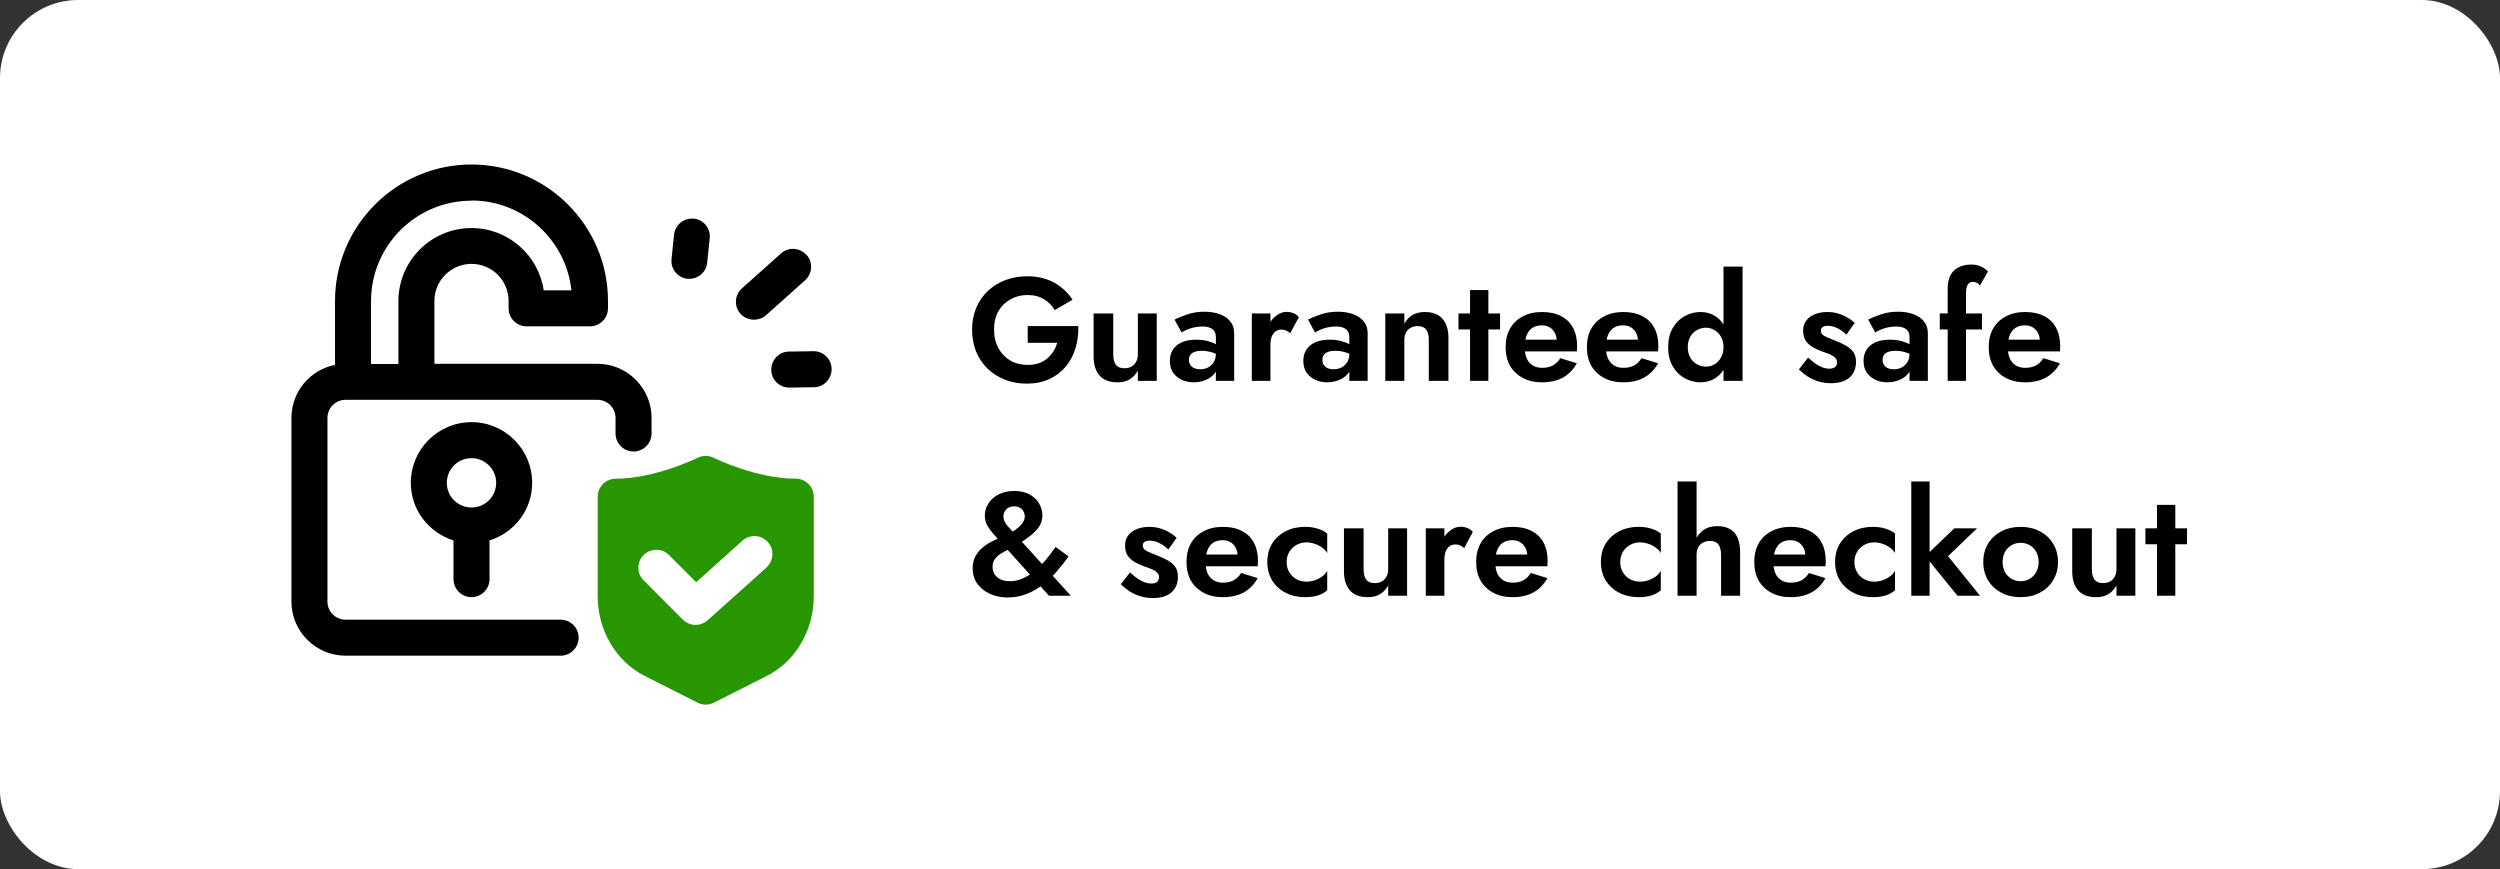 <svg width="256" height="89" viewBox="0 0 256 89" fill="none" xmlns="http://www.w3.org/2000/svg">
<rect x="0" y="0" width="256" height="89" fill="#333333" stroke="none"/>
<rect width="256" height="89" rx="8" fill="white"/>
<path d="M82.574 26.099C81.892 25.343 80.731 25.269 79.975 25.951L75.974 29.528C75.218 30.21 75.144 31.372 75.826 32.128C76.195 32.533 76.693 32.736 77.209 32.736C77.651 32.736 78.094 32.589 78.444 32.275L82.445 28.698C83.201 28.016 83.275 26.855 82.593 26.099H82.574Z" fill="black"/>
<path d="M71.051 22.393C70.019 22.301 69.134 23.02 69.023 24.034L68.765 26.523C68.654 27.538 69.392 28.441 70.406 28.552H70.59C71.531 28.552 72.323 27.851 72.415 26.892L72.674 24.403C72.784 23.389 72.047 22.486 71.033 22.375L71.051 22.393Z" fill="black"/>
<path d="M83.275 35.964L80.786 36.001C79.772 36.001 78.96 36.867 78.979 37.882C78.979 38.896 79.827 39.688 80.823 39.688H80.859L83.349 39.652C84.363 39.652 85.174 38.785 85.155 37.771C85.155 36.757 84.27 35.927 83.275 35.964Z" fill="black"/>
<path d="M48.282 61.15C49.296 61.15 50.126 60.32 50.126 59.306V55.342C52.651 54.549 54.495 52.226 54.495 49.442C54.495 46.013 51.711 43.228 48.282 43.228C44.852 43.228 42.068 46.013 42.068 49.442C42.068 52.226 43.912 54.549 46.438 55.342V59.306C46.438 60.32 47.268 61.15 48.282 61.15ZM48.282 46.916C49.665 46.916 50.808 48.041 50.808 49.442C50.808 50.843 49.683 51.968 48.282 51.968C46.88 51.968 45.756 50.843 45.756 49.442C45.756 48.041 46.88 46.916 48.282 46.916Z" fill="black"/>
<path d="M61.188 37.254H44.483V30.819C44.483 28.736 46.179 27.021 48.281 27.021C50.383 27.021 52.079 28.718 52.079 30.819V31.575C52.079 32.589 52.909 33.419 53.923 33.419H60.413C61.427 33.419 62.257 32.589 62.257 31.575V30.819C62.257 23.113 55.988 16.844 48.281 16.844C40.574 16.844 34.306 23.113 34.306 30.819V37.365C31.761 37.862 29.844 40.112 29.844 42.785V61.61C29.844 64.652 32.333 67.141 35.375 67.141H57.408C58.422 67.141 59.252 66.312 59.252 65.297C59.252 64.283 58.422 63.454 57.408 63.454H35.375C34.361 63.454 33.531 62.624 33.531 61.61V42.785C33.531 41.771 34.361 40.942 35.375 40.942H61.188C62.202 40.942 63.031 41.771 63.031 42.785V44.389C63.031 45.403 63.861 46.233 64.875 46.233C65.889 46.233 66.719 45.403 66.719 44.389V42.785C66.719 39.743 64.23 37.254 61.188 37.254ZM48.281 20.531C53.591 20.531 57.961 24.569 58.514 29.732H55.675C55.14 26.118 52.024 23.352 48.281 23.352C44.151 23.352 40.796 26.708 40.796 30.838V37.273H37.993V30.838C37.993 25.159 42.602 20.55 48.281 20.55V20.531Z" fill="black"/>
<path d="M81.468 49.018C77.412 49.018 73.116 46.898 73.079 46.879C72.563 46.621 71.954 46.621 71.438 46.879C71.401 46.898 67.087 49.018 63.049 49.018C62.035 49.018 61.205 49.848 61.205 50.862V61.076C61.205 64.542 63.086 67.732 65.999 69.207L71.438 71.954C71.696 72.083 71.991 72.157 72.268 72.157C72.544 72.157 72.839 72.083 73.097 71.954L78.536 69.207C81.45 67.732 83.33 64.542 83.33 61.076V50.862C83.33 49.848 82.5 49.018 81.486 49.018H81.468ZM78.518 58.089L72.47 63.51C72.12 63.823 71.678 63.989 71.235 63.989C70.756 63.989 70.295 63.805 69.926 63.455L65.907 59.435C65.188 58.716 65.188 57.554 65.907 56.835C66.626 56.116 67.787 56.116 68.506 56.835L71.29 59.62L76.029 55.36C76.785 54.678 77.946 54.752 78.629 55.508C79.311 56.264 79.237 57.425 78.481 58.108L78.518 58.089Z" fill="#279600"/>
<path d="M105.24 35.1V33.39H110.415C110.445 34.19 110.35 34.945 110.13 35.655C109.92 36.365 109.585 36.995 109.125 37.545C108.675 38.085 108.115 38.51 107.445 38.82C106.775 39.13 106.01 39.285 105.15 39.285C104.34 39.285 103.59 39.15 102.9 38.88C102.22 38.61 101.625 38.23 101.115 37.74C100.615 37.25 100.225 36.665 99.945 35.985C99.675 35.305 99.54 34.56 99.54 33.75C99.54 32.94 99.68 32.2 99.96 31.53C100.25 30.85 100.65 30.27 101.16 29.79C101.67 29.31 102.27 28.94 102.96 28.68C103.65 28.42 104.4 28.29 105.21 28.29C105.93 28.29 106.575 28.39 107.145 28.59C107.725 28.79 108.235 29.07 108.675 29.43C109.125 29.78 109.51 30.2 109.83 30.69L108 31.755C107.74 31.295 107.375 30.925 106.905 30.645C106.445 30.355 105.88 30.21 105.21 30.21C104.58 30.21 104.005 30.355 103.485 30.645C102.965 30.925 102.55 31.33 102.24 31.86C101.94 32.39 101.79 33.02 101.79 33.75C101.79 34.47 101.94 35.105 102.24 35.655C102.54 36.195 102.945 36.615 103.455 36.915C103.975 37.215 104.56 37.365 105.21 37.365C105.64 37.365 106.025 37.31 106.365 37.2C106.705 37.08 106.995 36.915 107.235 36.705C107.485 36.495 107.695 36.255 107.865 35.985C108.035 35.715 108.165 35.42 108.255 35.1H105.24ZM113.996 36.3C113.996 36.75 114.086 37.1 114.266 37.35C114.446 37.59 114.736 37.71 115.136 37.71C115.416 37.71 115.656 37.655 115.856 37.545C116.066 37.425 116.226 37.26 116.336 37.05C116.456 36.84 116.516 36.59 116.516 36.3V32.1H118.451V39H116.516V37.95C116.296 38.34 116.016 38.64 115.676 38.85C115.336 39.05 114.921 39.15 114.431 39.15C113.611 39.15 112.996 38.915 112.586 38.445C112.186 37.975 111.986 37.33 111.986 36.51V32.1H113.996V36.3ZM121.745 36.855C121.745 37.055 121.795 37.23 121.895 37.38C121.995 37.52 122.13 37.63 122.3 37.71C122.48 37.78 122.675 37.815 122.885 37.815C123.185 37.815 123.455 37.755 123.695 37.635C123.935 37.505 124.13 37.325 124.28 37.095C124.43 36.855 124.505 36.57 124.505 36.24L124.745 37.14C124.745 37.58 124.62 37.95 124.37 38.25C124.13 38.55 123.815 38.775 123.425 38.925C123.045 39.075 122.645 39.15 122.225 39.15C121.795 39.15 121.395 39.065 121.025 38.895C120.655 38.725 120.355 38.48 120.125 38.16C119.905 37.83 119.795 37.43 119.795 36.96C119.795 36.29 120.03 35.76 120.5 35.37C120.97 34.98 121.635 34.785 122.495 34.785C122.935 34.785 123.32 34.83 123.65 34.92C123.99 35.01 124.275 35.12 124.505 35.25C124.735 35.38 124.9 35.505 125 35.625V36.525C124.73 36.325 124.425 36.175 124.085 36.075C123.755 35.975 123.405 35.925 123.035 35.925C122.735 35.925 122.49 35.965 122.3 36.045C122.11 36.115 121.97 36.22 121.88 36.36C121.79 36.49 121.745 36.655 121.745 36.855ZM120.995 34.05L120.275 32.73C120.635 32.54 121.075 32.36 121.595 32.19C122.115 32.01 122.695 31.92 123.335 31.92C123.925 31.92 124.45 32.005 124.91 32.175C125.37 32.345 125.73 32.595 125.99 32.925C126.25 33.245 126.38 33.64 126.38 34.11V39H124.505V34.515C124.505 34.325 124.475 34.165 124.415 34.035C124.355 33.895 124.26 33.78 124.13 33.69C124.01 33.6 123.865 33.535 123.695 33.495C123.525 33.455 123.335 33.435 123.125 33.435C122.805 33.435 122.5 33.47 122.21 33.54C121.92 33.61 121.67 33.695 121.46 33.795C121.25 33.895 121.095 33.98 120.995 34.05ZM130.093 32.1V39H128.188V32.1H130.093ZM132.118 34.125C131.988 34.005 131.853 33.915 131.713 33.855C131.583 33.785 131.418 33.75 131.218 33.75C130.978 33.75 130.773 33.815 130.603 33.945C130.433 34.075 130.303 34.26 130.213 34.5C130.133 34.73 130.093 35.01 130.093 35.34L129.553 34.8C129.553 34.25 129.658 33.765 129.868 33.345C130.078 32.915 130.353 32.575 130.693 32.325C131.033 32.065 131.383 31.935 131.743 31.935C131.993 31.935 132.228 31.98 132.448 32.07C132.678 32.16 132.863 32.295 133.003 32.475L132.118 34.125ZM135.412 36.855C135.412 37.055 135.462 37.23 135.562 37.38C135.662 37.52 135.797 37.63 135.967 37.71C136.147 37.78 136.342 37.815 136.552 37.815C136.852 37.815 137.122 37.755 137.362 37.635C137.602 37.505 137.797 37.325 137.947 37.095C138.097 36.855 138.172 36.57 138.172 36.24L138.412 37.14C138.412 37.58 138.287 37.95 138.037 38.25C137.797 38.55 137.482 38.775 137.092 38.925C136.712 39.075 136.312 39.15 135.892 39.15C135.462 39.15 135.062 39.065 134.692 38.895C134.322 38.725 134.022 38.48 133.792 38.16C133.572 37.83 133.462 37.43 133.462 36.96C133.462 36.29 133.697 35.76 134.167 35.37C134.637 34.98 135.302 34.785 136.162 34.785C136.602 34.785 136.987 34.83 137.317 34.92C137.657 35.01 137.942 35.12 138.172 35.25C138.402 35.38 138.567 35.505 138.667 35.625V36.525C138.397 36.325 138.092 36.175 137.752 36.075C137.422 35.975 137.072 35.925 136.702 35.925C136.402 35.925 136.157 35.965 135.967 36.045C135.777 36.115 135.637 36.22 135.547 36.36C135.457 36.49 135.412 36.655 135.412 36.855ZM134.662 34.05L133.942 32.73C134.302 32.54 134.742 32.36 135.262 32.19C135.782 32.01 136.362 31.92 137.002 31.92C137.592 31.92 138.117 32.005 138.577 32.175C139.037 32.345 139.397 32.595 139.657 32.925C139.917 33.245 140.047 33.64 140.047 34.11V39H138.172V34.515C138.172 34.325 138.142 34.165 138.082 34.035C138.022 33.895 137.927 33.78 137.797 33.69C137.677 33.6 137.532 33.535 137.362 33.495C137.192 33.455 137.002 33.435 136.792 33.435C136.472 33.435 136.167 33.47 135.877 33.54C135.587 33.61 135.337 33.695 135.127 33.795C134.917 33.895 134.762 33.98 134.662 34.05ZM146.31 34.8C146.31 34.34 146.22 33.99 146.04 33.75C145.86 33.51 145.57 33.39 145.17 33.39C144.9 33.39 144.66 33.45 144.45 33.57C144.24 33.68 144.08 33.84 143.97 34.05C143.86 34.26 143.805 34.51 143.805 34.8V39H141.855V32.1H143.805V33.15C144.015 32.76 144.29 32.465 144.63 32.265C144.98 32.055 145.4 31.95 145.89 31.95C146.71 31.95 147.32 32.185 147.72 32.655C148.12 33.115 148.32 33.76 148.32 34.59V39H146.31V34.8ZM149.348 32.1H153.608V33.735H149.348V32.1ZM150.533 29.7H152.408V39H150.533V29.7ZM157.898 39.15C157.148 39.15 156.493 39 155.933 38.7C155.373 38.4 154.938 37.985 154.628 37.455C154.328 36.915 154.178 36.28 154.178 35.55C154.178 34.81 154.328 34.175 154.628 33.645C154.938 33.105 155.373 32.69 155.933 32.4C156.493 32.1 157.153 31.95 157.913 31.95C158.673 31.95 159.318 32.09 159.848 32.37C160.388 32.64 160.798 33.04 161.078 33.57C161.358 34.09 161.498 34.72 161.498 35.46C161.498 35.55 161.493 35.645 161.483 35.745C161.483 35.845 161.478 35.925 161.468 35.985H155.288V34.785H159.773L159.248 35.475C159.288 35.415 159.323 35.335 159.353 35.235C159.393 35.125 159.413 35.035 159.413 34.965C159.413 34.625 159.348 34.335 159.218 34.095C159.098 33.855 158.923 33.665 158.693 33.525C158.463 33.385 158.193 33.315 157.883 33.315C157.503 33.315 157.183 33.4 156.923 33.57C156.673 33.73 156.478 33.975 156.338 34.305C156.208 34.625 156.138 35.025 156.128 35.505C156.128 35.965 156.193 36.355 156.323 36.675C156.463 36.995 156.668 37.24 156.938 37.41C157.208 37.58 157.533 37.665 157.913 37.665C158.343 37.665 158.708 37.585 159.008 37.425C159.318 37.255 159.573 37.005 159.773 36.675L161.468 37.2C161.108 37.85 160.628 38.34 160.028 38.67C159.438 38.99 158.728 39.15 157.898 39.15ZM166.218 39.15C165.468 39.15 164.813 39 164.253 38.7C163.693 38.4 163.258 37.985 162.948 37.455C162.648 36.915 162.498 36.28 162.498 35.55C162.498 34.81 162.648 34.175 162.948 33.645C163.258 33.105 163.693 32.69 164.253 32.4C164.813 32.1 165.473 31.95 166.233 31.95C166.993 31.95 167.638 32.09 168.168 32.37C168.708 32.64 169.118 33.04 169.398 33.57C169.678 34.09 169.818 34.72 169.818 35.46C169.818 35.55 169.813 35.645 169.803 35.745C169.803 35.845 169.798 35.925 169.788 35.985H163.608V34.785H168.093L167.568 35.475C167.608 35.415 167.643 35.335 167.673 35.235C167.713 35.125 167.733 35.035 167.733 34.965C167.733 34.625 167.668 34.335 167.538 34.095C167.418 33.855 167.243 33.665 167.013 33.525C166.783 33.385 166.513 33.315 166.203 33.315C165.823 33.315 165.503 33.4 165.243 33.57C164.993 33.73 164.798 33.975 164.658 34.305C164.528 34.625 164.458 35.025 164.448 35.505C164.448 35.965 164.513 36.355 164.643 36.675C164.783 36.995 164.988 37.24 165.258 37.41C165.528 37.58 165.853 37.665 166.233 37.665C166.663 37.665 167.028 37.585 167.328 37.425C167.638 37.255 167.893 37.005 168.093 36.675L169.788 37.2C169.428 37.85 168.948 38.34 168.348 38.67C167.758 38.99 167.048 39.15 166.218 39.15ZM176.488 27.3H178.438V39H176.488V27.3ZM170.818 35.55C170.818 34.78 170.973 34.13 171.283 33.6C171.593 33.06 172.003 32.65 172.513 32.37C173.023 32.09 173.563 31.95 174.133 31.95C174.713 31.95 175.223 32.095 175.663 32.385C176.113 32.675 176.463 33.09 176.713 33.63C176.973 34.16 177.103 34.8 177.103 35.55C177.103 36.29 176.973 36.93 176.713 37.47C176.463 38.01 176.113 38.425 175.663 38.715C175.223 39.005 174.713 39.15 174.133 39.15C173.563 39.15 173.023 39.01 172.513 38.73C172.003 38.45 171.593 38.04 171.283 37.5C170.973 36.96 170.818 36.31 170.818 35.55ZM172.828 35.55C172.828 35.96 172.913 36.315 173.083 36.615C173.253 36.915 173.483 37.145 173.773 37.305C174.063 37.465 174.373 37.545 174.703 37.545C174.993 37.545 175.273 37.47 175.543 37.32C175.823 37.16 176.048 36.93 176.218 36.63C176.398 36.33 176.488 35.97 176.488 35.55C176.488 35.13 176.398 34.77 176.218 34.47C176.048 34.17 175.823 33.945 175.543 33.795C175.273 33.635 174.993 33.555 174.703 33.555C174.373 33.555 174.063 33.635 173.773 33.795C173.483 33.955 173.253 34.185 173.083 34.485C172.913 34.785 172.828 35.14 172.828 35.55ZM185.149 36.615C185.439 36.885 185.709 37.105 185.959 37.275C186.209 37.435 186.444 37.555 186.664 37.635C186.894 37.715 187.109 37.755 187.309 37.755C187.569 37.755 187.769 37.7 187.909 37.59C188.049 37.47 188.119 37.31 188.119 37.11C188.119 36.93 188.059 36.78 187.939 36.66C187.829 36.53 187.664 36.415 187.444 36.315C187.224 36.215 186.944 36.11 186.604 36C186.284 35.88 185.974 35.74 185.674 35.58C185.374 35.41 185.124 35.19 184.924 34.92C184.734 34.64 184.639 34.285 184.639 33.855C184.639 33.445 184.749 33.1 184.969 32.82C185.189 32.53 185.484 32.315 185.854 32.175C186.234 32.025 186.654 31.95 187.114 31.95C187.504 31.95 187.869 32 188.209 32.1C188.549 32.2 188.864 32.335 189.154 32.505C189.444 32.665 189.699 32.855 189.919 33.075L189.064 34.275C188.814 34.005 188.514 33.785 188.164 33.615C187.824 33.445 187.489 33.36 187.159 33.36C186.939 33.36 186.764 33.405 186.634 33.495C186.514 33.575 186.454 33.7 186.454 33.87C186.454 34.02 186.514 34.155 186.634 34.275C186.764 34.385 186.944 34.485 187.174 34.575C187.414 34.665 187.684 34.775 187.984 34.905C188.354 35.045 188.694 35.205 189.004 35.385C189.324 35.555 189.579 35.77 189.769 36.03C189.959 36.29 190.054 36.63 190.054 37.05C190.054 37.74 189.829 38.28 189.379 38.67C188.929 39.05 188.309 39.24 187.519 39.24C187.029 39.24 186.579 39.175 186.169 39.045C185.769 38.915 185.404 38.745 185.074 38.535C184.754 38.315 184.464 38.08 184.204 37.83L185.149 36.615ZM192.776 36.855C192.776 37.055 192.826 37.23 192.926 37.38C193.026 37.52 193.161 37.63 193.331 37.71C193.511 37.78 193.706 37.815 193.916 37.815C194.216 37.815 194.486 37.755 194.726 37.635C194.966 37.505 195.161 37.325 195.311 37.095C195.461 36.855 195.536 36.57 195.536 36.24L195.776 37.14C195.776 37.58 195.651 37.95 195.401 38.25C195.161 38.55 194.846 38.775 194.456 38.925C194.076 39.075 193.676 39.15 193.256 39.15C192.826 39.15 192.426 39.065 192.056 38.895C191.686 38.725 191.386 38.48 191.156 38.16C190.936 37.83 190.826 37.43 190.826 36.96C190.826 36.29 191.061 35.76 191.531 35.37C192.001 34.98 192.666 34.785 193.526 34.785C193.966 34.785 194.351 34.83 194.681 34.92C195.021 35.01 195.306 35.12 195.536 35.25C195.766 35.38 195.931 35.505 196.031 35.625V36.525C195.761 36.325 195.456 36.175 195.116 36.075C194.786 35.975 194.436 35.925 194.066 35.925C193.766 35.925 193.521 35.965 193.331 36.045C193.141 36.115 193.001 36.22 192.911 36.36C192.821 36.49 192.776 36.655 192.776 36.855ZM192.026 34.05L191.306 32.73C191.666 32.54 192.106 32.36 192.626 32.19C193.146 32.01 193.726 31.92 194.366 31.92C194.956 31.92 195.481 32.005 195.941 32.175C196.401 32.345 196.761 32.595 197.021 32.925C197.281 33.245 197.411 33.64 197.411 34.11V39H195.536V34.515C195.536 34.325 195.506 34.165 195.446 34.035C195.386 33.895 195.291 33.78 195.161 33.69C195.041 33.6 194.896 33.535 194.726 33.495C194.556 33.455 194.366 33.435 194.156 33.435C193.836 33.435 193.531 33.47 193.241 33.54C192.951 33.61 192.701 33.695 192.491 33.795C192.281 33.895 192.126 33.98 192.026 34.05ZM198.633 32.1H202.953V33.735H198.633V32.1ZM202.743 29.25C202.643 29.1 202.528 29 202.398 28.95C202.278 28.89 202.158 28.86 202.038 28.86C201.888 28.86 201.758 28.9 201.648 28.98C201.548 29.05 201.468 29.17 201.408 29.34C201.348 29.51 201.318 29.725 201.318 29.985V39H199.443V29.55C199.443 29.02 199.533 28.575 199.713 28.215C199.893 27.855 200.163 27.58 200.523 27.39C200.883 27.19 201.323 27.09 201.843 27.09C202.153 27.09 202.418 27.13 202.638 27.21C202.858 27.28 203.043 27.37 203.193 27.48C203.353 27.59 203.478 27.695 203.568 27.795L202.743 29.25ZM207.365 39.15C206.615 39.15 205.96 39 205.4 38.7C204.84 38.4 204.405 37.985 204.095 37.455C203.795 36.915 203.645 36.28 203.645 35.55C203.645 34.81 203.795 34.175 204.095 33.645C204.405 33.105 204.84 32.69 205.4 32.4C205.96 32.1 206.62 31.95 207.38 31.95C208.14 31.95 208.785 32.09 209.315 32.37C209.855 32.64 210.265 33.04 210.545 33.57C210.825 34.09 210.965 34.72 210.965 35.46C210.965 35.55 210.96 35.645 210.95 35.745C210.95 35.845 210.945 35.925 210.935 35.985H204.755V34.785H209.24L208.715 35.475C208.755 35.415 208.79 35.335 208.82 35.235C208.86 35.125 208.88 35.035 208.88 34.965C208.88 34.625 208.815 34.335 208.685 34.095C208.565 33.855 208.39 33.665 208.16 33.525C207.93 33.385 207.66 33.315 207.35 33.315C206.97 33.315 206.65 33.4 206.39 33.57C206.14 33.73 205.945 33.975 205.805 34.305C205.675 34.625 205.605 35.025 205.595 35.505C205.595 35.965 205.66 36.355 205.79 36.675C205.93 36.995 206.135 37.24 206.405 37.41C206.675 37.58 207 37.665 207.38 37.665C207.81 37.665 208.175 37.585 208.475 37.425C208.785 37.255 209.04 37.005 209.24 36.675L210.935 37.2C210.575 37.85 210.095 38.34 209.495 38.67C208.905 38.99 208.195 39.15 207.365 39.15ZM102.345 55.375C102.135 55.135 101.915 54.885 101.685 54.625C101.455 54.365 101.255 54.085 101.085 53.785C100.925 53.485 100.845 53.155 100.845 52.795C100.845 52.345 100.97 51.93 101.22 51.55C101.47 51.16 101.82 50.85 102.27 50.62C102.72 50.39 103.255 50.275 103.875 50.275C104.485 50.275 105.005 50.395 105.435 50.635C105.865 50.875 106.19 51.185 106.41 51.565C106.63 51.935 106.74 52.33 106.74 52.75C106.74 53.07 106.685 53.355 106.575 53.605C106.465 53.855 106.305 54.095 106.095 54.325C105.885 54.555 105.63 54.78 105.33 55C105.03 55.22 104.68 55.46 104.28 55.72C104.01 55.89 103.72 56.05 103.41 56.2C103.11 56.34 102.825 56.49 102.555 56.65C102.285 56.81 102.065 57 101.895 57.22C101.725 57.44 101.64 57.715 101.64 58.045C101.64 58.325 101.71 58.58 101.85 58.81C102 59.03 102.205 59.205 102.465 59.335C102.735 59.455 103.05 59.515 103.41 59.515C103.85 59.515 104.28 59.425 104.7 59.245C105.13 59.055 105.54 58.8 105.93 58.48C106.33 58.15 106.71 57.775 107.07 57.355C107.43 56.925 107.77 56.475 108.09 56.005L109.425 56.98C109.075 57.47 108.685 57.965 108.255 58.465C107.835 58.965 107.365 59.42 106.845 59.83C106.335 60.23 105.775 60.555 105.165 60.805C104.555 61.055 103.89 61.18 103.17 61.18C102.53 61.18 101.94 61.06 101.4 60.82C100.86 60.58 100.425 60.24 100.095 59.8C99.765 59.35 99.6 58.82 99.6 58.21C99.6 57.74 99.69 57.335 99.87 56.995C100.05 56.655 100.28 56.365 100.56 56.125C100.84 55.875 101.145 55.665 101.475 55.495C101.805 55.325 102.12 55.18 102.42 55.06C102.73 54.93 102.99 54.815 103.2 54.715C103.76 54.425 104.19 54.125 104.49 53.815C104.79 53.495 104.94 53.19 104.94 52.9C104.94 52.71 104.895 52.535 104.805 52.375C104.725 52.215 104.605 52.09 104.445 52C104.285 51.9 104.09 51.85 103.86 51.85C103.5 51.85 103.225 51.955 103.035 52.165C102.845 52.365 102.75 52.605 102.75 52.885C102.75 53.195 102.88 53.505 103.14 53.815C103.41 54.115 103.73 54.47 104.1 54.88L109.65 61H107.415L102.345 55.375ZM115.715 58.615C116.005 58.885 116.275 59.105 116.525 59.275C116.775 59.435 117.01 59.555 117.23 59.635C117.46 59.715 117.675 59.755 117.875 59.755C118.135 59.755 118.335 59.7 118.475 59.59C118.615 59.47 118.685 59.31 118.685 59.11C118.685 58.93 118.625 58.78 118.505 58.66C118.395 58.53 118.23 58.415 118.01 58.315C117.79 58.215 117.51 58.11 117.17 58C116.85 57.88 116.54 57.74 116.24 57.58C115.94 57.41 115.69 57.19 115.49 56.92C115.3 56.64 115.205 56.285 115.205 55.855C115.205 55.445 115.315 55.1 115.535 54.82C115.755 54.53 116.05 54.315 116.42 54.175C116.8 54.025 117.22 53.95 117.68 53.95C118.07 53.95 118.435 54 118.775 54.1C119.115 54.2 119.43 54.335 119.72 54.505C120.01 54.665 120.265 54.855 120.485 55.075L119.63 56.275C119.38 56.005 119.08 55.785 118.73 55.615C118.39 55.445 118.055 55.36 117.725 55.36C117.505 55.36 117.33 55.405 117.2 55.495C117.08 55.575 117.02 55.7 117.02 55.87C117.02 56.02 117.08 56.155 117.2 56.275C117.33 56.385 117.51 56.485 117.74 56.575C117.98 56.665 118.25 56.775 118.55 56.905C118.92 57.045 119.26 57.205 119.57 57.385C119.89 57.555 120.145 57.77 120.335 58.03C120.525 58.29 120.62 58.63 120.62 59.05C120.62 59.74 120.395 60.28 119.945 60.67C119.495 61.05 118.875 61.24 118.085 61.24C117.595 61.24 117.145 61.175 116.735 61.045C116.335 60.915 115.97 60.745 115.64 60.535C115.32 60.315 115.03 60.08 114.77 59.83L115.715 58.615ZM125.217 61.15C124.467 61.15 123.812 61 123.252 60.7C122.692 60.4 122.257 59.985 121.947 59.455C121.647 58.915 121.497 58.28 121.497 57.55C121.497 56.81 121.647 56.175 121.947 55.645C122.257 55.105 122.692 54.69 123.252 54.4C123.812 54.1 124.472 53.95 125.232 53.95C125.992 53.95 126.637 54.09 127.167 54.37C127.707 54.64 128.117 55.04 128.397 55.57C128.677 56.09 128.817 56.72 128.817 57.46C128.817 57.55 128.812 57.645 128.802 57.745C128.802 57.845 128.797 57.925 128.787 57.985H122.607V56.785H127.092L126.567 57.475C126.607 57.415 126.642 57.335 126.672 57.235C126.712 57.125 126.732 57.035 126.732 56.965C126.732 56.625 126.667 56.335 126.537 56.095C126.417 55.855 126.242 55.665 126.012 55.525C125.782 55.385 125.512 55.315 125.202 55.315C124.822 55.315 124.502 55.4 124.242 55.57C123.992 55.73 123.797 55.975 123.657 56.305C123.527 56.625 123.457 57.025 123.447 57.505C123.447 57.965 123.512 58.355 123.642 58.675C123.782 58.995 123.987 59.24 124.257 59.41C124.527 59.58 124.852 59.665 125.232 59.665C125.662 59.665 126.027 59.585 126.327 59.425C126.637 59.255 126.892 59.005 127.092 58.675L128.787 59.2C128.427 59.85 127.947 60.34 127.347 60.67C126.757 60.99 126.047 61.15 125.217 61.15ZM131.752 57.55C131.752 57.95 131.842 58.3 132.022 58.6C132.202 58.9 132.442 59.135 132.742 59.305C133.052 59.475 133.392 59.56 133.762 59.56C134.062 59.56 134.352 59.515 134.632 59.425C134.912 59.325 135.162 59.195 135.382 59.035C135.612 58.865 135.787 58.67 135.907 58.45V60.445C135.667 60.665 135.352 60.84 134.962 60.97C134.582 61.09 134.137 61.15 133.627 61.15C132.897 61.15 132.237 61 131.647 60.7C131.067 60.4 130.607 59.98 130.267 59.44C129.937 58.89 129.772 58.26 129.772 57.55C129.772 56.83 129.937 56.2 130.267 55.66C130.607 55.12 131.067 54.7 131.647 54.4C132.237 54.1 132.897 53.95 133.627 53.95C134.137 53.95 134.582 54.015 134.962 54.145C135.352 54.265 135.667 54.43 135.907 54.64V56.635C135.787 56.415 135.607 56.225 135.367 56.065C135.137 55.895 134.882 55.765 134.602 55.675C134.322 55.585 134.042 55.54 133.762 55.54C133.392 55.54 133.052 55.63 132.742 55.81C132.442 55.98 132.202 56.215 132.022 56.515C131.842 56.815 131.752 57.16 131.752 57.55ZM139.631 58.3C139.631 58.75 139.721 59.1 139.901 59.35C140.081 59.59 140.371 59.71 140.771 59.71C141.051 59.71 141.291 59.655 141.491 59.545C141.701 59.425 141.861 59.26 141.971 59.05C142.091 58.84 142.151 58.59 142.151 58.3V54.1H144.086V61H142.151V59.95C141.931 60.34 141.651 60.64 141.311 60.85C140.971 61.05 140.556 61.15 140.066 61.15C139.246 61.15 138.631 60.915 138.221 60.445C137.821 59.975 137.621 59.33 137.621 58.51V54.1H139.631V58.3ZM147.905 54.1V61H146V54.1H147.905ZM149.93 56.125C149.8 56.005 149.665 55.915 149.525 55.855C149.395 55.785 149.23 55.75 149.03 55.75C148.79 55.75 148.585 55.815 148.415 55.945C148.245 56.075 148.115 56.26 148.025 56.5C147.945 56.73 147.905 57.01 147.905 57.34L147.365 56.8C147.365 56.25 147.47 55.765 147.68 55.345C147.89 54.915 148.165 54.575 148.505 54.325C148.845 54.065 149.195 53.935 149.555 53.935C149.805 53.935 150.04 53.98 150.26 54.07C150.49 54.16 150.675 54.295 150.815 54.475L149.93 56.125ZM154.88 61.15C154.13 61.15 153.475 61 152.915 60.7C152.355 60.4 151.92 59.985 151.61 59.455C151.31 58.915 151.16 58.28 151.16 57.55C151.16 56.81 151.31 56.175 151.61 55.645C151.92 55.105 152.355 54.69 152.915 54.4C153.475 54.1 154.135 53.95 154.895 53.95C155.655 53.95 156.3 54.09 156.83 54.37C157.37 54.64 157.78 55.04 158.06 55.57C158.34 56.09 158.48 56.72 158.48 57.46C158.48 57.55 158.475 57.645 158.465 57.745C158.465 57.845 158.46 57.925 158.45 57.985H152.27V56.785H156.755L156.23 57.475C156.27 57.415 156.305 57.335 156.335 57.235C156.375 57.125 156.395 57.035 156.395 56.965C156.395 56.625 156.33 56.335 156.2 56.095C156.08 55.855 155.905 55.665 155.675 55.525C155.445 55.385 155.175 55.315 154.865 55.315C154.485 55.315 154.165 55.4 153.905 55.57C153.655 55.73 153.46 55.975 153.32 56.305C153.19 56.625 153.12 57.025 153.11 57.505C153.11 57.965 153.175 58.355 153.305 58.675C153.445 58.995 153.65 59.24 153.92 59.41C154.19 59.58 154.515 59.665 154.895 59.665C155.325 59.665 155.69 59.585 155.99 59.425C156.3 59.255 156.555 59.005 156.755 58.675L158.45 59.2C158.09 59.85 157.61 60.34 157.01 60.67C156.42 60.99 155.71 61.15 154.88 61.15ZM165.912 57.55C165.912 57.95 166.002 58.3 166.182 58.6C166.362 58.9 166.602 59.135 166.902 59.305C167.212 59.475 167.552 59.56 167.922 59.56C168.222 59.56 168.512 59.515 168.792 59.425C169.072 59.325 169.322 59.195 169.542 59.035C169.772 58.865 169.947 58.67 170.067 58.45V60.445C169.827 60.665 169.512 60.84 169.122 60.97C168.742 61.09 168.297 61.15 167.787 61.15C167.057 61.15 166.397 61 165.807 60.7C165.227 60.4 164.767 59.98 164.427 59.44C164.097 58.89 163.932 58.26 163.932 57.55C163.932 56.83 164.097 56.2 164.427 55.66C164.767 55.12 165.227 54.7 165.807 54.4C166.397 54.1 167.057 53.95 167.787 53.95C168.297 53.95 168.742 54.015 169.122 54.145C169.512 54.265 169.827 54.43 170.067 54.64V56.635C169.947 56.415 169.767 56.225 169.527 56.065C169.297 55.895 169.042 55.765 168.762 55.675C168.482 55.585 168.202 55.54 167.922 55.54C167.552 55.54 167.212 55.63 166.902 55.81C166.602 55.98 166.362 56.215 166.182 56.515C166.002 56.815 165.912 57.16 165.912 57.55ZM173.731 49.3V61H171.781V49.3H173.731ZM176.236 56.8C176.236 56.34 176.146 55.99 175.966 55.75C175.796 55.51 175.506 55.39 175.096 55.39C174.826 55.39 174.586 55.45 174.376 55.57C174.166 55.68 174.006 55.84 173.896 56.05C173.786 56.26 173.731 56.51 173.731 56.8H173.341C173.341 56.25 173.431 55.755 173.611 55.315C173.801 54.875 174.081 54.525 174.451 54.265C174.821 54.005 175.276 53.875 175.816 53.875C176.356 53.875 176.801 53.975 177.151 54.175C177.501 54.375 177.761 54.675 177.931 55.075C178.101 55.465 178.186 55.945 178.186 56.515V61H176.236V56.8ZM183.357 61.15C182.607 61.15 181.952 61 181.392 60.7C180.832 60.4 180.397 59.985 180.087 59.455C179.787 58.915 179.637 58.28 179.637 57.55C179.637 56.81 179.787 56.175 180.087 55.645C180.397 55.105 180.832 54.69 181.392 54.4C181.952 54.1 182.612 53.95 183.372 53.95C184.132 53.95 184.777 54.09 185.307 54.37C185.847 54.64 186.257 55.04 186.537 55.57C186.817 56.09 186.957 56.72 186.957 57.46C186.957 57.55 186.952 57.645 186.942 57.745C186.942 57.845 186.937 57.925 186.927 57.985H180.747V56.785H185.232L184.707 57.475C184.747 57.415 184.782 57.335 184.812 57.235C184.852 57.125 184.872 57.035 184.872 56.965C184.872 56.625 184.807 56.335 184.677 56.095C184.557 55.855 184.382 55.665 184.152 55.525C183.922 55.385 183.652 55.315 183.342 55.315C182.962 55.315 182.642 55.4 182.382 55.57C182.132 55.73 181.937 55.975 181.797 56.305C181.667 56.625 181.597 57.025 181.587 57.505C181.587 57.965 181.652 58.355 181.782 58.675C181.922 58.995 182.127 59.24 182.397 59.41C182.667 59.58 182.992 59.665 183.372 59.665C183.802 59.665 184.167 59.585 184.467 59.425C184.777 59.255 185.032 59.005 185.232 58.675L186.927 59.2C186.567 59.85 186.087 60.34 185.487 60.67C184.897 60.99 184.187 61.15 183.357 61.15ZM189.892 57.55C189.892 57.95 189.982 58.3 190.162 58.6C190.342 58.9 190.582 59.135 190.882 59.305C191.192 59.475 191.532 59.56 191.902 59.56C192.202 59.56 192.492 59.515 192.772 59.425C193.052 59.325 193.302 59.195 193.522 59.035C193.752 58.865 193.927 58.67 194.047 58.45V60.445C193.807 60.665 193.492 60.84 193.102 60.97C192.722 61.09 192.277 61.15 191.767 61.15C191.037 61.15 190.377 61 189.787 60.7C189.207 60.4 188.747 59.98 188.407 59.44C188.077 58.89 187.912 58.26 187.912 57.55C187.912 56.83 188.077 56.2 188.407 55.66C188.747 55.12 189.207 54.7 189.787 54.4C190.377 54.1 191.037 53.95 191.767 53.95C192.277 53.95 192.722 54.015 193.102 54.145C193.492 54.265 193.807 54.43 194.047 54.64V56.635C193.927 56.415 193.747 56.225 193.507 56.065C193.277 55.895 193.022 55.765 192.742 55.675C192.462 55.585 192.182 55.54 191.902 55.54C191.532 55.54 191.192 55.63 190.882 55.81C190.582 55.98 190.342 56.215 190.162 56.515C189.982 56.815 189.892 57.16 189.892 57.55ZM195.716 49.3H197.591V61H195.716V49.3ZM200.126 54.1H202.451L199.481 56.95L202.751 61H200.441L197.156 56.95L200.126 54.1ZM203.089 57.55C203.089 56.83 203.254 56.2 203.584 55.66C203.924 55.12 204.379 54.7 204.949 54.4C205.529 54.1 206.184 53.95 206.914 53.95C207.644 53.95 208.294 54.1 208.864 54.4C209.444 54.7 209.899 55.12 210.229 55.66C210.569 56.2 210.739 56.83 210.739 57.55C210.739 58.26 210.569 58.89 210.229 59.44C209.899 59.98 209.444 60.4 208.864 60.7C208.294 61 207.644 61.15 206.914 61.15C206.184 61.15 205.529 61 204.949 60.7C204.379 60.4 203.924 59.98 203.584 59.44C203.254 58.89 203.089 58.26 203.089 57.55ZM205.069 57.55C205.069 57.94 205.149 58.285 205.309 58.585C205.479 58.875 205.704 59.105 205.984 59.275C206.264 59.435 206.574 59.515 206.914 59.515C207.254 59.515 207.564 59.435 207.844 59.275C208.124 59.105 208.344 58.875 208.504 58.585C208.674 58.285 208.759 57.94 208.759 57.55C208.759 57.16 208.674 56.815 208.504 56.515C208.344 56.215 208.124 55.985 207.844 55.825C207.564 55.665 207.254 55.585 206.914 55.585C206.574 55.585 206.264 55.665 205.984 55.825C205.704 55.985 205.479 56.215 205.309 56.515C205.149 56.815 205.069 57.16 205.069 57.55ZM214.206 58.3C214.206 58.75 214.296 59.1 214.476 59.35C214.656 59.59 214.946 59.71 215.346 59.71C215.626 59.71 215.866 59.655 216.066 59.545C216.276 59.425 216.436 59.26 216.546 59.05C216.666 58.84 216.726 58.59 216.726 58.3V54.1H218.661V61H216.726V59.95C216.506 60.34 216.226 60.64 215.886 60.85C215.546 61.05 215.131 61.15 214.641 61.15C213.821 61.15 213.206 60.915 212.796 60.445C212.396 59.975 212.196 59.33 212.196 58.51V54.1H214.206V58.3ZM219.69 54.1H223.95V55.735H219.69V54.1ZM220.875 51.7H222.75V61H220.875V51.7Z" fill="black"/>
</svg>
